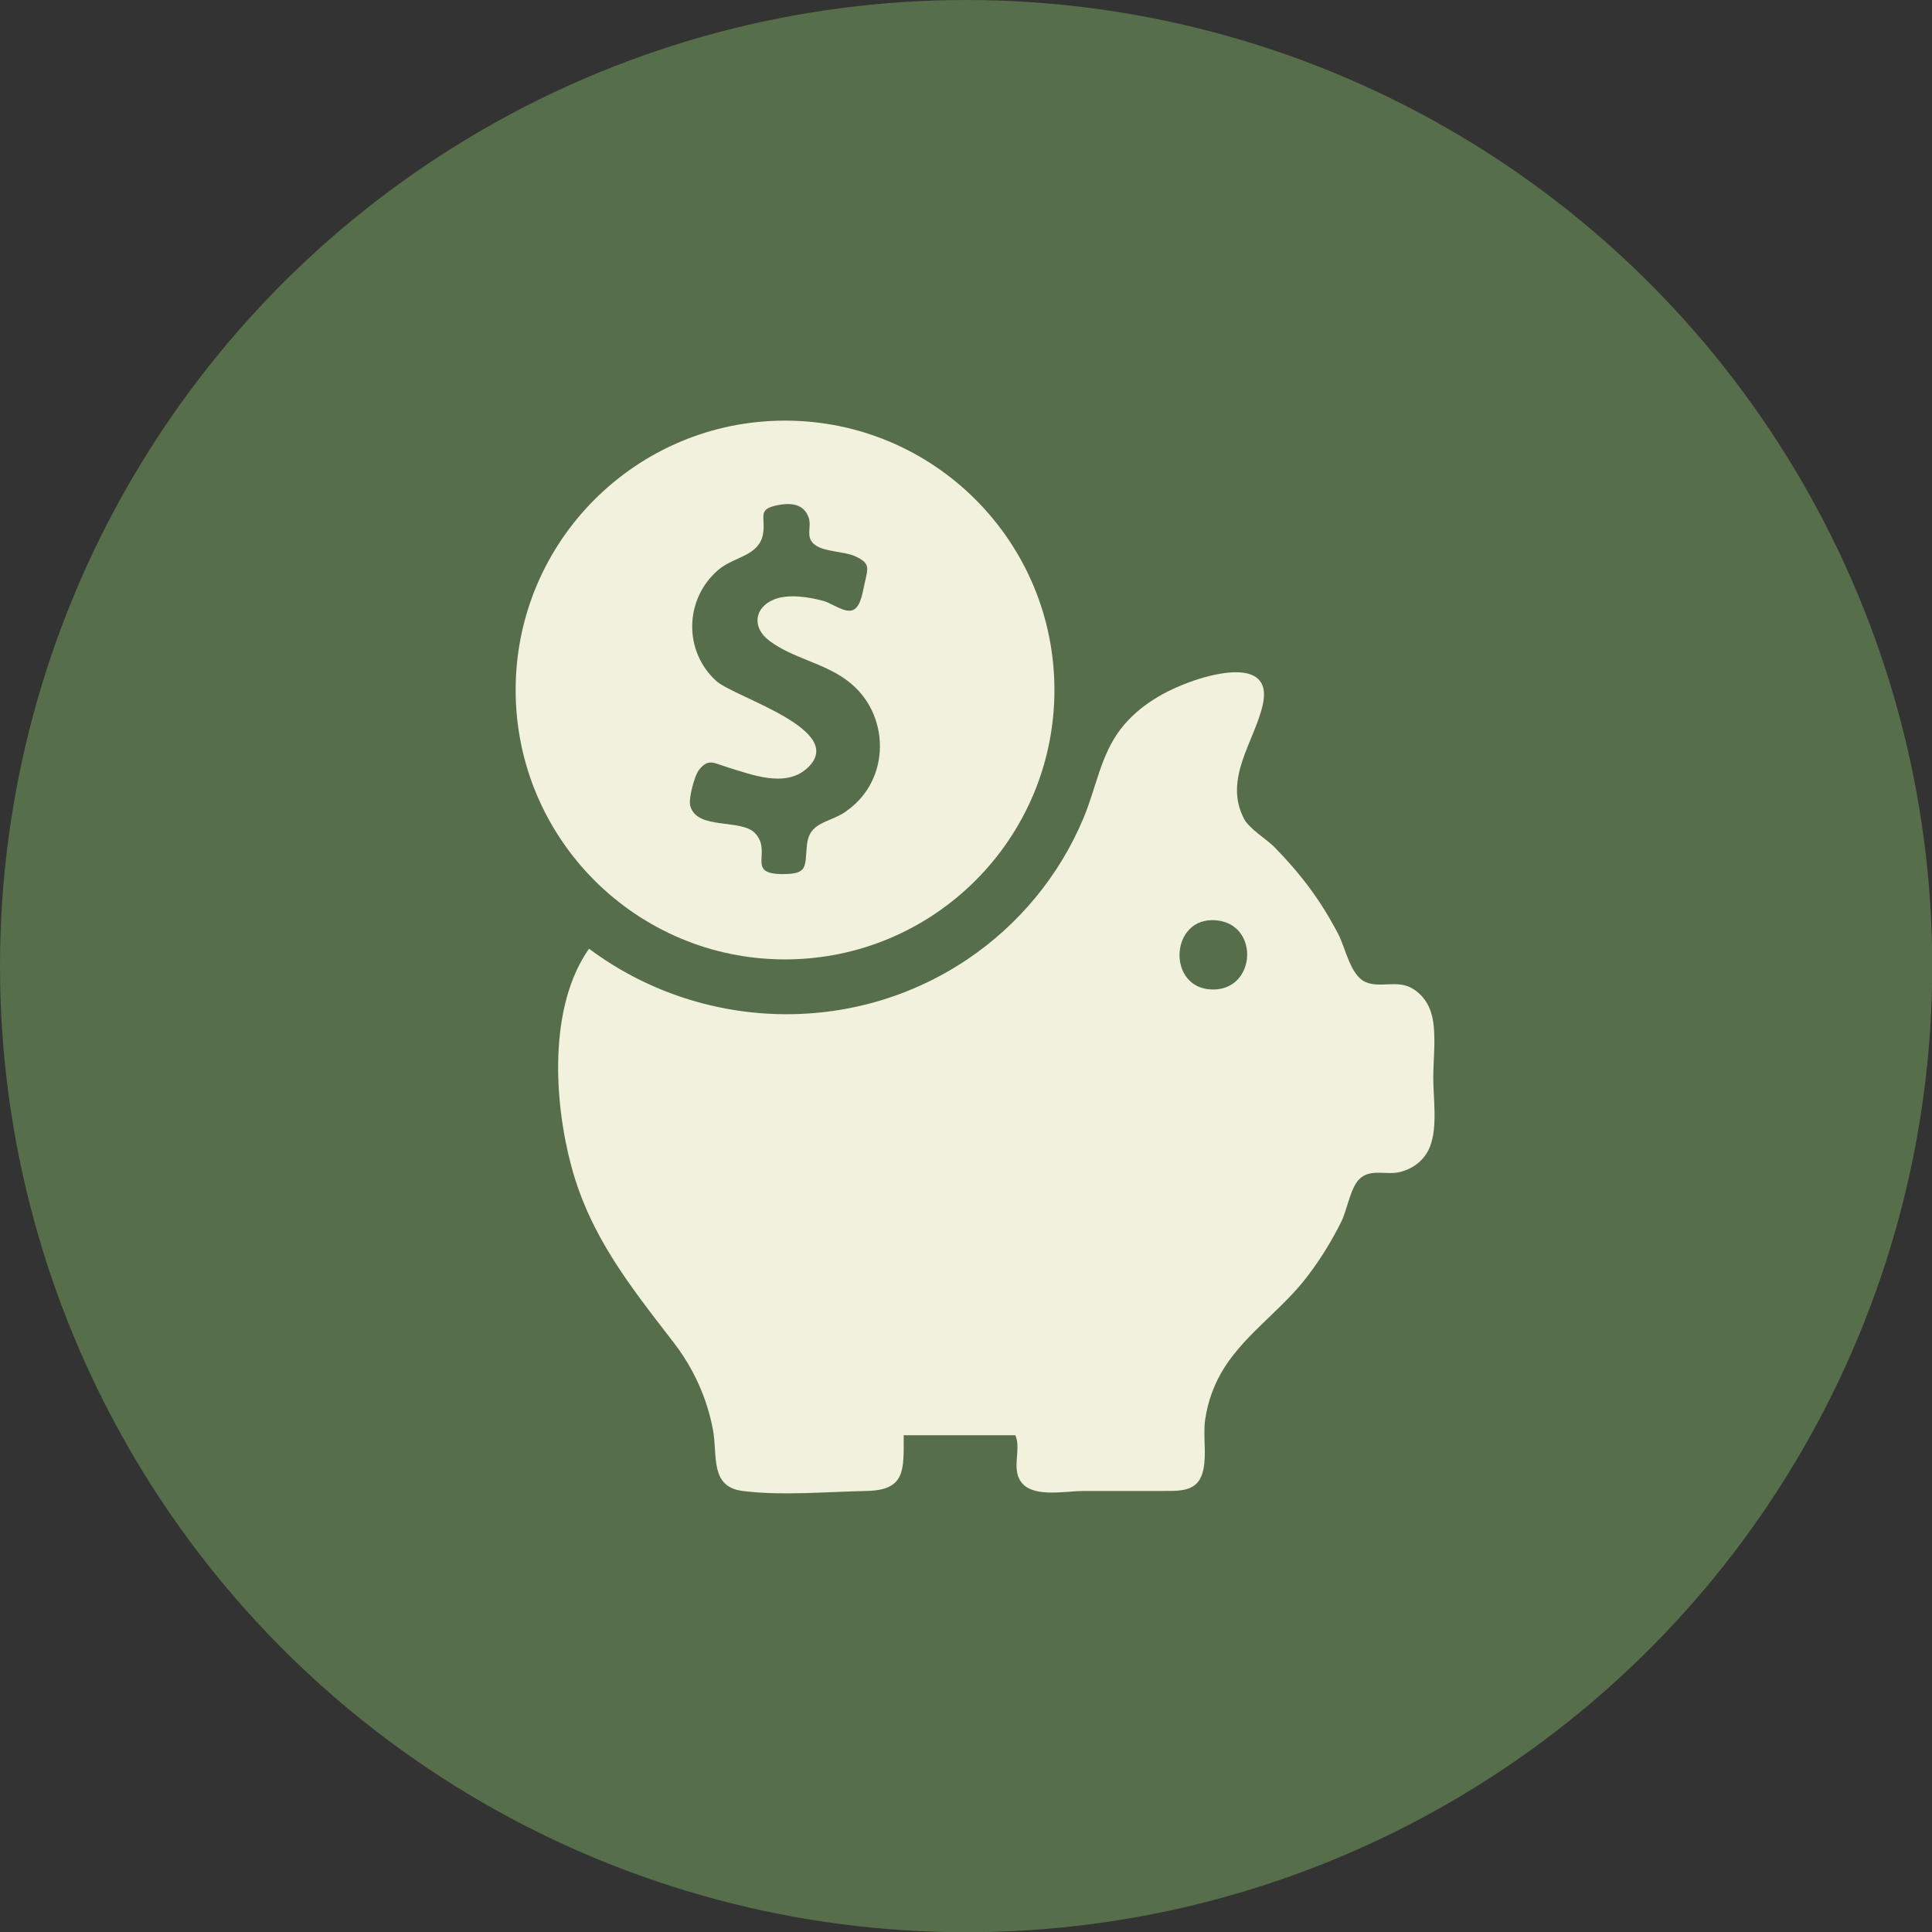 <svg xmlns="http://www.w3.org/2000/svg" id="Layer_2" data-name="Layer 2" viewBox="0 0 77.67 77.67"><rect x="0" y="0" width="77.67" height="77.67" fill="#333333" stroke="none"/><defs><style>      .cls-1 {        fill: #f1f1de;      }      .cls-2 {        fill: #566e49;      }    </style></defs><g id="H-3"><g id="Timeline"><g id="Icon"><circle id="Circle" class="cls-2" cx="38.84" cy="38.84" r="38.84"></circle><g id="Icon-2" data-name="Icon"><path class="cls-1" d="M36.33,57.7c0,1.39.09,2.21-1.5,2.24-1.6.03-3.38.2-4.97,0-1.34-.17-1-1.42-1.2-2.47-.24-1.28-.79-2.48-1.58-3.5-1.74-2.26-3.35-4.26-4.11-7.08-.7-2.6-.93-6.42.71-8.75,4.45,3.32,10.57,3.54,15.19.44,2.09-1.4,3.74-3.4,4.7-5.72.5-1.2.68-2.51,1.49-3.56.74-.95,1.79-1.54,2.91-1.93.97-.34,3.19-.87,2.8.94-.32,1.48-1.61,3-.75,4.62.2.38.91.82,1.21,1.12.51.52.99,1.07,1.42,1.65.43.58.81,1.2,1.15,1.85.3.58.49,1.67,1.1,1.93.59.26,1.28-.11,1.9.27.41.25.66.64.77,1.09.18.76.05,1.71.05,2.49,0,.84.18,1.96-.13,2.76-.2.53-.67.9-1.22,1.03-.57.13-1.2-.16-1.64.3-.34.35-.48,1.24-.71,1.7-.38.76-.82,1.48-1.33,2.15-.99,1.33-2.45,2.29-3.35,3.68-.41.64-.68,1.36-.79,2.12-.09.65.06,1.36-.07,2-.2.96-.96.86-1.78.87-1.02,0-2.04,0-3.05,0-.67,0-1.9.26-2.42-.27-.53-.54-.05-1.37-.31-1.97h-4.47ZM48.76,39.78c1.74.01,1.88-2.61.15-2.78-1.89-.19-2.03,2.77-.15,2.78Z"></path><path class="cls-1" d="M31.56,16.91c-5.98,0-10.83,4.85-10.83,10.83s4.85,10.83,10.83,10.83,10.83-4.85,10.83-10.83-4.85-10.83-10.83-10.83ZM34.03,32.61c-.73.5-1.49.41-1.59,1.36-.09.88.06,1.17-.98,1.17-1.49,0-.41-.87-1.09-1.63-.56-.62-2.35-.12-2.62-1.11-.08-.29.17-1.23.36-1.46.37-.45.55-.28,1.15-.09.95.29,2.29.82,3.16.06,1.76-1.54-2.87-2.86-3.62-3.53-1.34-1.21-1.28-3.32.09-4.48.63-.53,1.61-.54,1.78-1.41.13-.69-.25-1,.54-1.17.6-.13,1.11-.06,1.3.49.13.38-.13.74.2,1.05.35.33,1.21.3,1.64.49.62.28.57.43.41,1.1-.07.29-.14.93-.46,1.07-.32.15-.86-.27-1.19-.36-.59-.16-1.39-.29-1.97-.07-.84.33-.91,1.15-.21,1.67.93.7,2.19.89,3.13,1.6,1.74,1.29,1.78,3.99-.04,5.25Z"></path></g></g></g></g></svg>